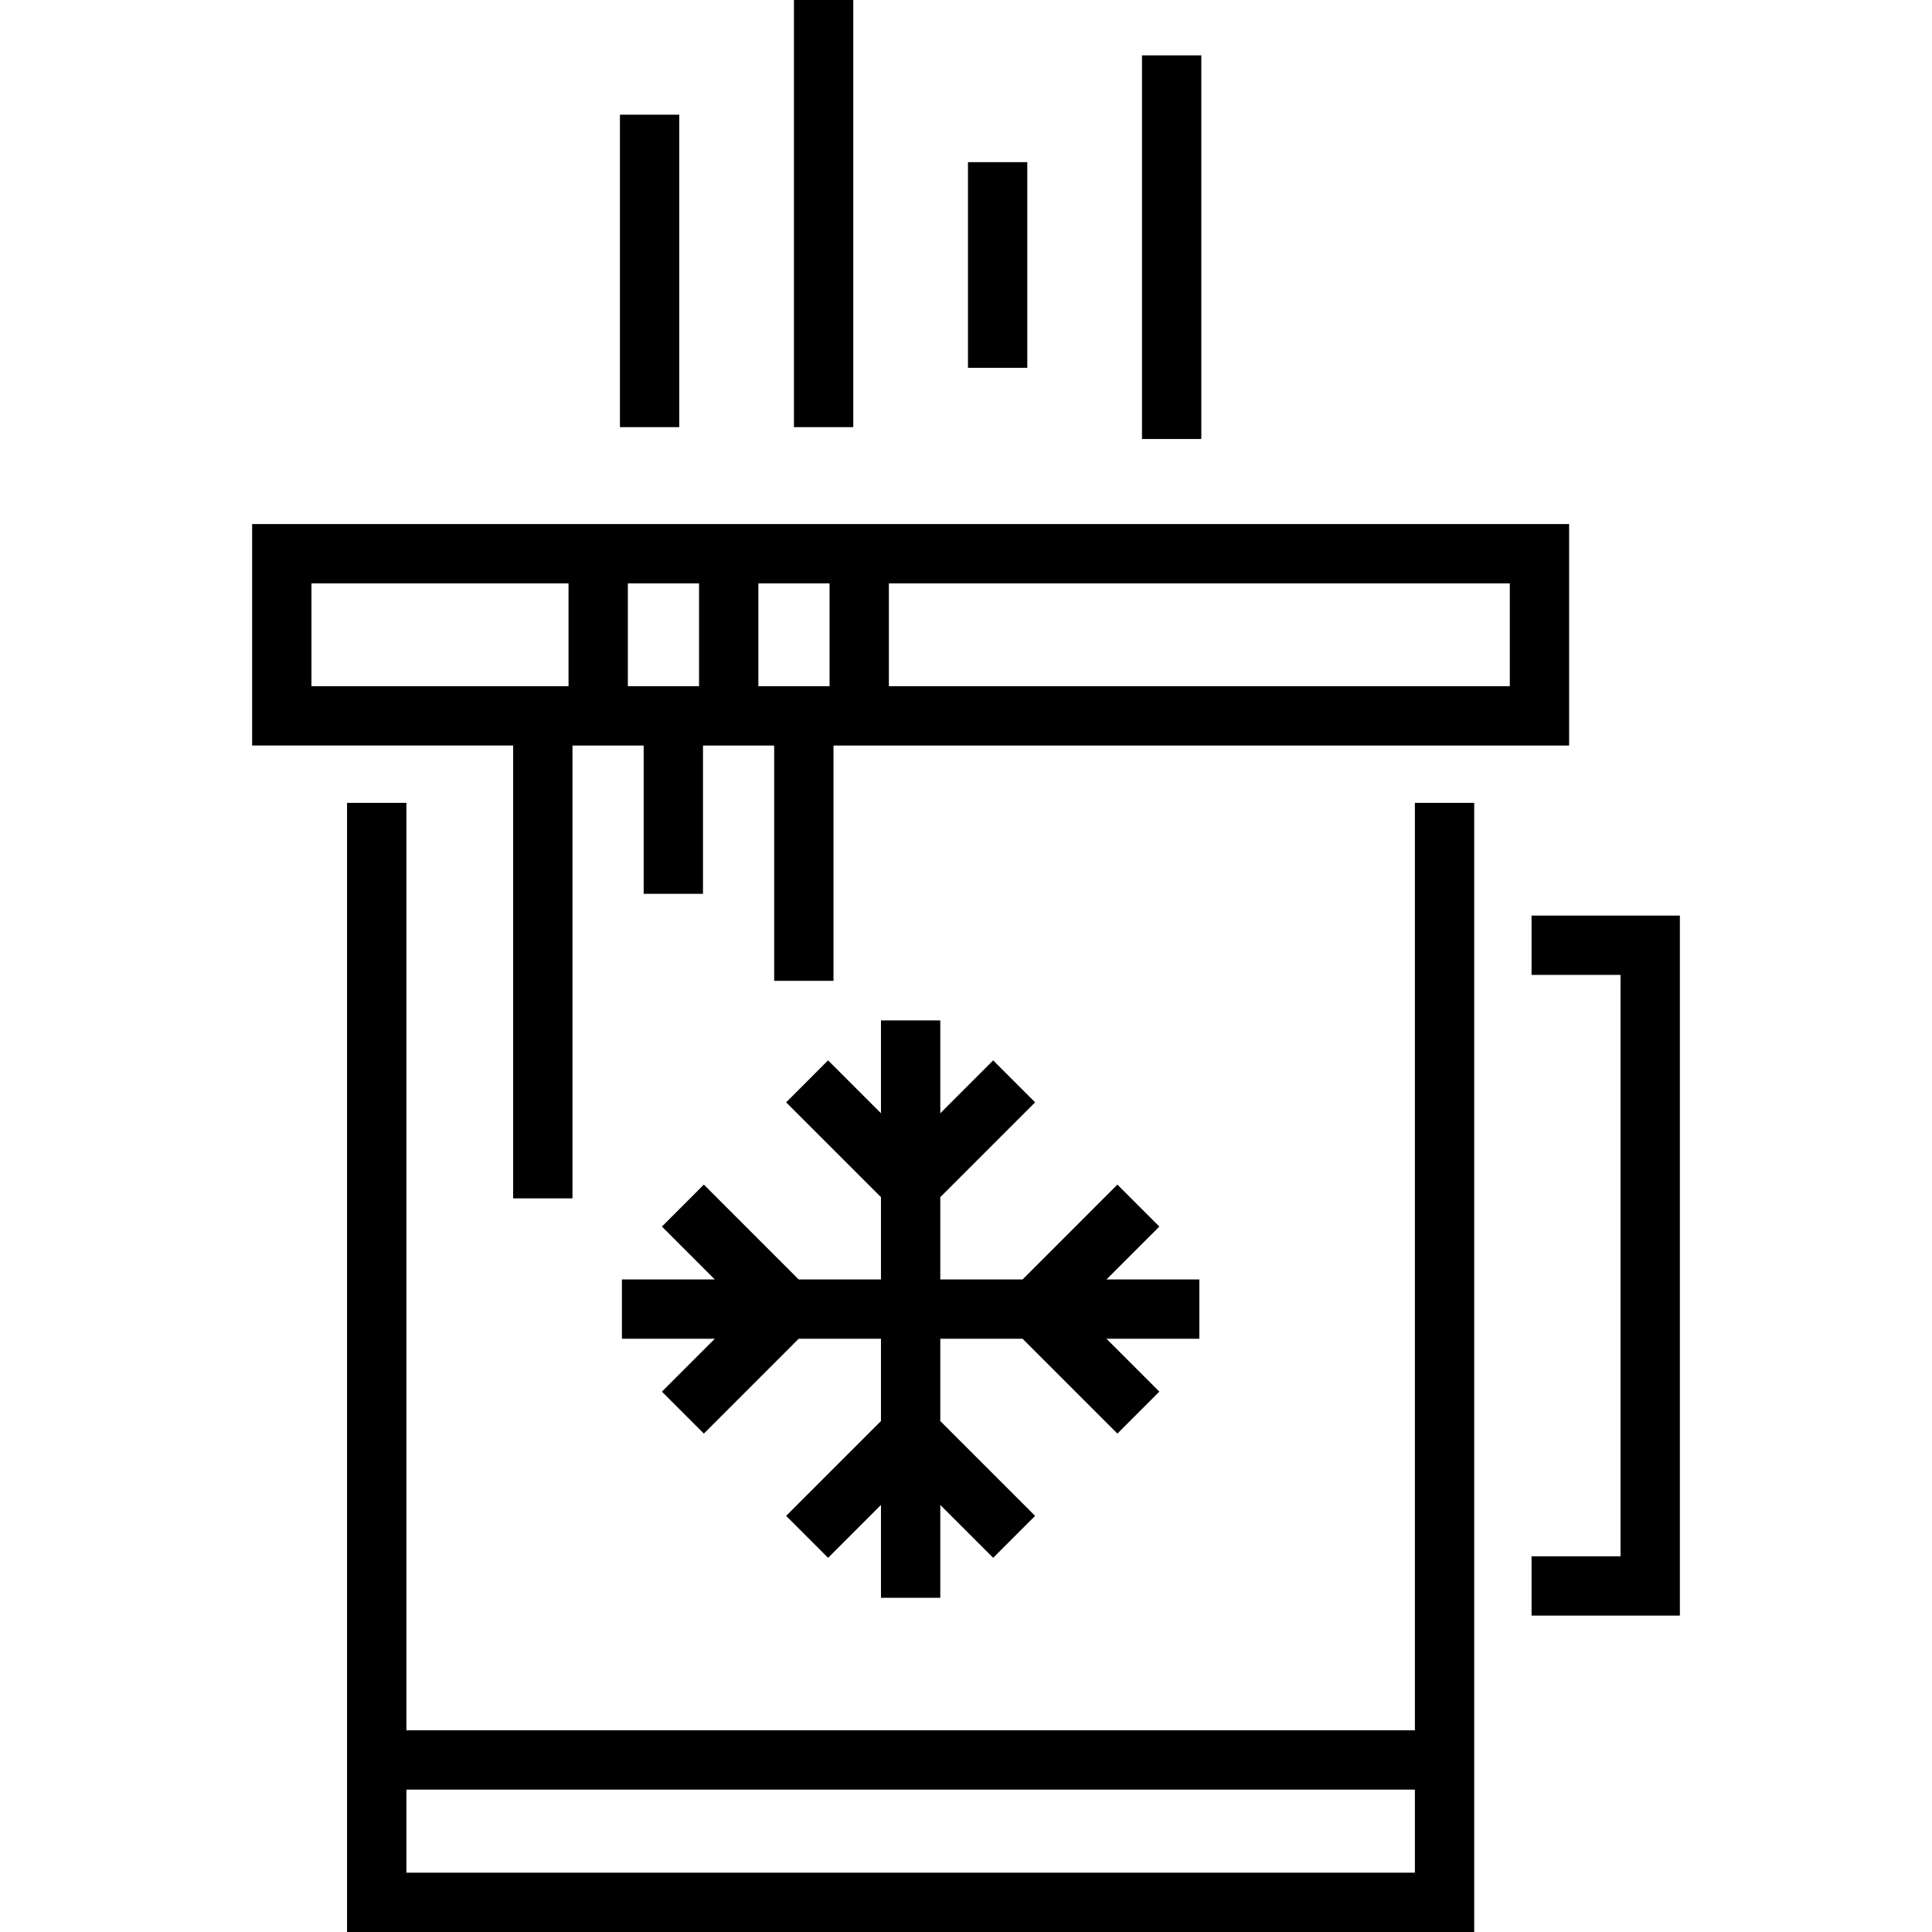 <?xml version="1.0" encoding="iso-8859-1"?>
<!-- Generator: Adobe Illustrator 19.0.0, SVG Export Plug-In . SVG Version: 6.00 Build 0)  -->
<svg version="1.1" id="Layer_1" xmlns="http://www.w3.org/2000/svg" xmlns:xlink="http://www.w3.org/1999/xlink" x="0px" y="0px"
	 viewBox="0 0 512 512" style="enable-background:new 0 0 512 512;" xml:space="preserve">
<g>
	<g>
		<path d="M66.818,138.877v58.693h69.174v120.007h15.721V197.571h18.866v39.304h15.721v-39.304h18.866v62.362h15.721v-62.362
			h194.946v-58.693H66.818z M150.666,181.849H82.54v-27.251h68.126V181.849z M185.253,181.849h-18.866v-27.251h18.866V181.849z
			 M219.841,181.849h-18.866v-27.251h18.866V181.849z M400.113,181.849H235.562v-27.251h164.551V181.849z"/>
	</g>
</g>
<g>
	<g>
		<polygon points="317.838,339.064 293.228,339.064 307.241,325.052 296.124,313.934 270.995,339.064 249.187,339.064 
			249.187,317.256 274.316,292.128 263.2,281.01 249.187,295.023 249.187,270.413 233.466,270.413 233.466,295.023 219.453,281.01 
			208.337,292.128 233.466,317.256 233.466,339.064 211.658,339.064 186.529,313.934 175.412,325.052 189.425,339.064 
			164.815,339.064 164.815,354.785 189.425,354.785 175.412,368.797 186.529,379.914 211.658,354.785 233.466,354.785 
			233.466,376.593 208.337,401.721 219.453,412.838 233.466,398.826 233.466,423.436 249.187,423.436 249.187,398.826 
			263.2,412.838 274.316,401.721 249.187,376.593 249.187,354.785 270.995,354.785 296.124,379.914 307.241,368.797 
			293.228,354.785 317.838,354.785 		"/>
	</g>
</g>
<g>
	<g>
		<path d="M374.959,212.768v245.779H107.694V212.768H91.973V512h298.708V212.768H374.959z M374.959,496.279H107.694v-22.01h267.265
			V496.279z"/>
	</g>
</g>
<g>
	<g>
		<polygon points="405.878,242.639 405.878,258.36 429.46,258.36 429.46,412.431 405.878,412.431 405.878,428.152 445.182,428.152 
			445.182,242.639 		"/>
	</g>
</g>
<g>
	<g>
		<rect x="164.289" y="30.395" width="15.721" height="82.8"/>
	</g>
</g>
<g>
	<g>
		<rect x="210.406" width="15.721" height="113.195"/>
	</g>
</g>
<g>
	<g>
		<rect x="256.522" y="42.972" width="15.721" height="54.501"/>
	</g>
</g>
<g>
	<g>
		<rect x="302.638" y="14.673" width="15.721" height="101.666"/>
	</g>
</g>
<g>
</g>
<g>
</g>
<g>
</g>
<g>
</g>
<g>
</g>
<g>
</g>
<g>
</g>
<g>
</g>
<g>
</g>
<g>
</g>
<g>
</g>
<g>
</g>
<g>
</g>
<g>
</g>
<g>
</g>
</svg>
